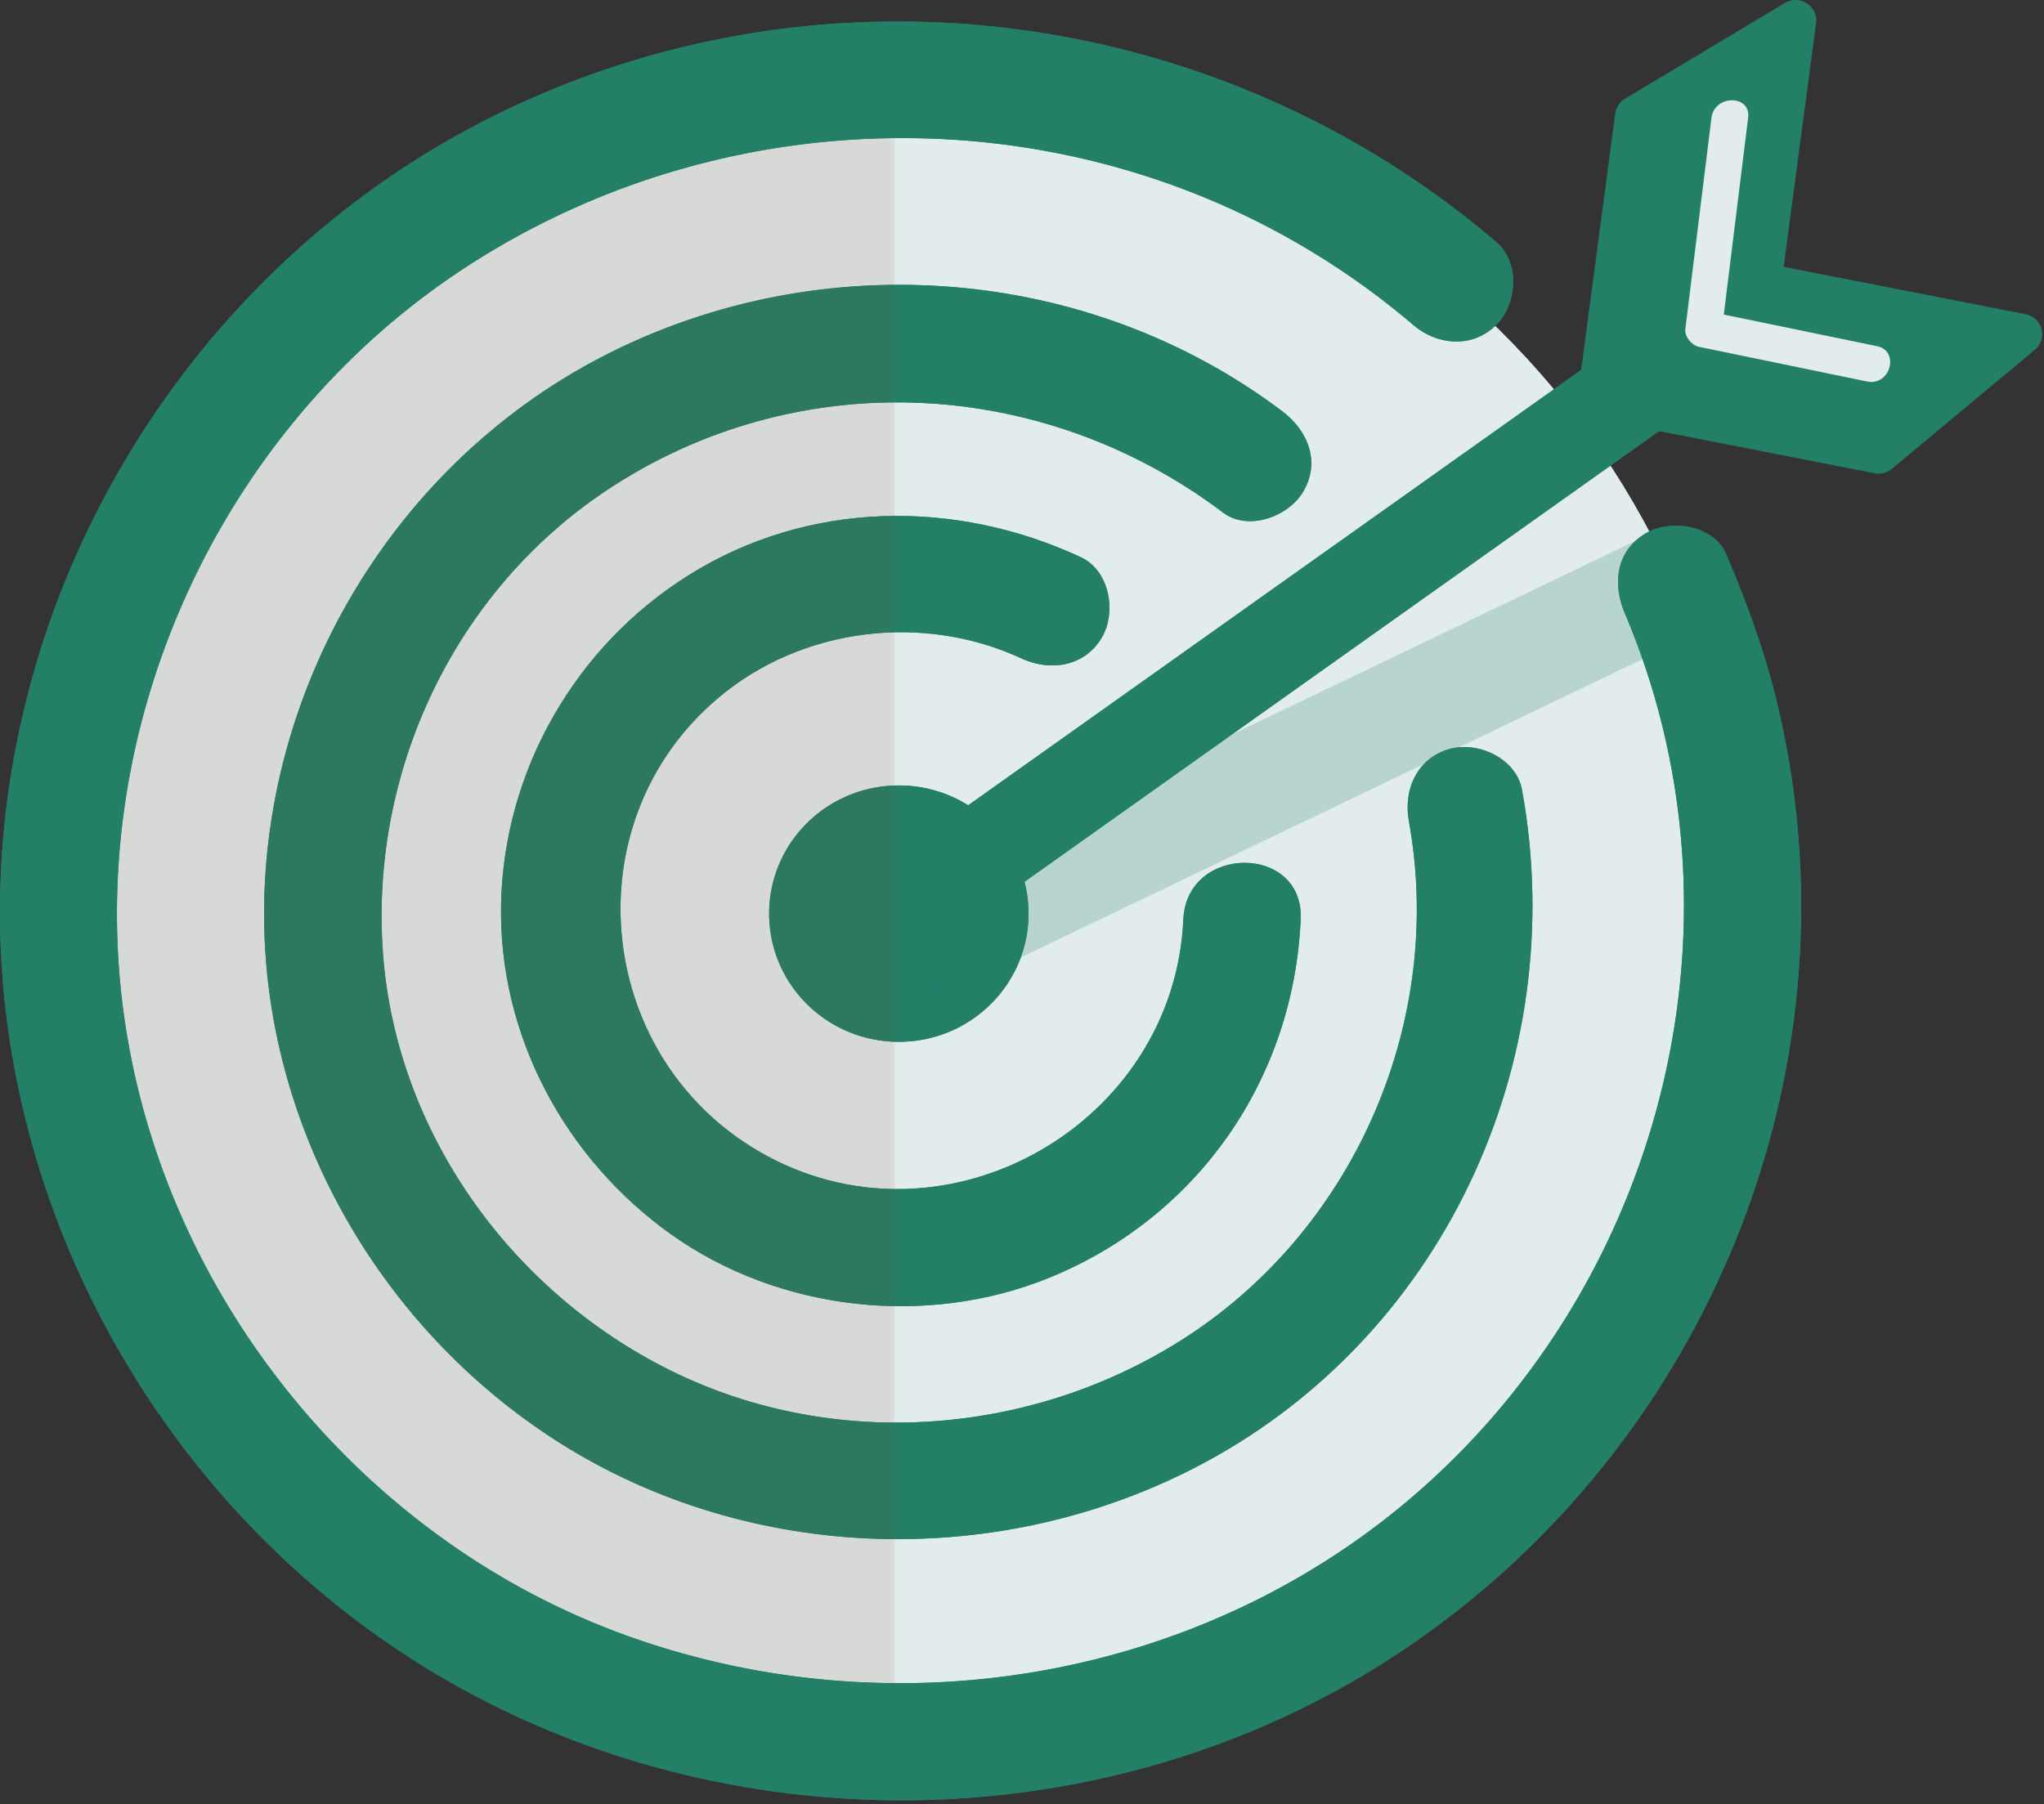 <svg xmlns="http://www.w3.org/2000/svg" width="427" height="377" fill="none" viewBox="0 0 427 377"><rect x="0" y="0" width="427" height="377" fill="#333333" stroke="none"/><path fill="#E2ECED" d="M364.128 190.272c0 94.641-77.614 171.363-173.354 171.363-95.74 0-173.352-76.722-173.352-171.363S95.034 18.908 190.774 18.908c95.74 0 173.354 76.723 173.354 171.364Z"/><path fill="#E2ECED" d="M364.128 190.272c0 94.641-77.614 171.363-173.354 171.363-95.74 0-173.352-76.722-173.352-171.363S95.034 18.908 190.774 18.908c95.74 0 173.354 76.723 173.354 171.364Z"/><path fill="#238067" d="M294.319 171.565c7.512 41.288-10.905 84.376-45.933 107.433-31.895 20.995-73.758 24.455-108.23 7.412-33.502-16.564-57.573-50.014-60.188-87.661-2.618-37.712 14.995-75.08 46.582-96.179 39.685-26.512 91.006-24.084 128.942 4.526 5.29 3.989 13.703.844 16.77-4.396 3.672-6.278.905-12.772-4.398-16.77-40.572-30.596-96.282-34.748-141.344-11.768-41.888 21.363-69.344 64.87-71.248 111.74-1.853 45.635 21.836 89.48 59.795 114.398 39.776 26.112 91.933 28.116 134.095 6.614 52.02-26.53 79.158-84.901 68.794-141.865-1.185-6.516-9.102-10.203-15.077-8.561-6.855 1.884-9.749 8.542-8.56 15.077Z"/><path fill="#238067" d="M294.319 171.565c7.512 41.288-10.905 84.376-45.933 107.433-31.895 20.995-73.758 24.455-108.23 7.412-33.502-16.564-57.573-50.014-60.188-87.661-2.618-37.712 14.995-75.08 46.582-96.179 39.685-26.512 91.006-24.084 128.942 4.526 5.29 3.989 13.703.844 16.77-4.396 3.672-6.278.905-12.772-4.398-16.77-40.572-30.596-96.282-34.748-141.344-11.768-41.888 21.363-69.344 64.87-71.248 111.74-1.853 45.635 21.836 89.48 59.795 114.398 39.776 26.112 91.933 28.116 134.095 6.614 52.02-26.53 79.158-84.901 68.794-141.865-1.185-6.516-9.102-10.203-15.077-8.561-6.855 1.884-9.749 8.542-8.56 15.077Z"/><path fill="#238067" d="M247.207 192.11c-1.904 42.585-49.016 69.787-86.846 49.499-35.94-19.276-41.654-69.372-10.278-95.816 17.427-14.687 42.738-17.77 63.335-8.199 5.999 2.788 13.208 1.691 16.768-4.397 3.101-5.3 1.635-13.967-4.396-16.77-26.312-12.226-56.987-11.865-81.927 3.762-23.612 14.793-38.578 40.736-39.181 68.652-.591 27.465 13.363 53.313 35.553 69.108 22.571 16.064 53.482 19.46 79.064 8.996 30.967-12.666 50.93-41.452 52.422-74.835.705-15.772-23.81-15.737-24.514 0Z"/><path fill="#238067" d="M247.207 192.11c-1.904 42.585-49.016 69.787-86.846 49.499-35.94-19.276-41.654-69.372-10.278-95.816 17.427-14.687 42.738-17.77 63.335-8.199 5.999 2.788 13.208 1.691 16.768-4.397 3.101-5.3 1.635-13.967-4.396-16.77-26.312-12.226-56.987-11.865-81.927 3.762-23.612 14.793-38.578 40.736-39.181 68.652-.591 27.465 13.363 53.313 35.553 69.108 22.571 16.064 53.482 19.46 79.064 8.996 30.967-12.666 50.93-41.452 52.422-74.835.705-15.772-23.81-15.737-24.514 0Z"/><path fill="#238067" d="M206.93 171.969a26.565 26.565 0 0 1 0 37.876c-10.582 10.459-27.736 10.459-38.316 0a26.563 26.563 0 0 1 0-37.876c10.58-10.46 27.734-10.46 38.316 0Z"/><path fill="#238067" d="M206.93 171.969a26.565 26.565 0 0 1 0 37.876c-10.582 10.459-27.736 10.459-38.316 0a26.563 26.563 0 0 1 0-37.876c10.58-10.46 27.734-10.46 38.316 0Z"/><path fill="#238067" d="m191.52 200.234 147.869-105.04 20.693-14.7c10.364-7.36.427-24.64-10.052-17.197-49.29 35.015-98.581 70.027-147.872 105.041l-20.692 14.7c-10.364 7.362-.425 24.64 10.054 17.196Z"/><path fill="#238067" d="m191.52 200.234 147.869-105.04 20.693-14.7c10.364-7.36.427-24.64-10.052-17.197-49.29 35.015-98.581 70.027-147.872 105.041l-20.692 14.7c-10.364 7.362-.425 24.64 10.054 17.196Z"/><path fill="#238067" d="m330.02 79.472 7.408-55.75a4.276 4.276 0 0 1 2.045-3.098L372.857.628c3.101-1.856 6.997.657 6.525 4.21l-7.408 55.75a4.27 4.27 0 0 1-2.044 3.097l-33.385 19.996c-3.101 1.86-6.997-.656-6.525-4.209Z"/><mask id="mask0_101_434" width="179" height="98" x="183" y="110" maskUnits="userSpaceOnUse" style="mask-type:luminance"><path fill="#fff" d="M183.579 110.557h178.114v96.596H183.579v-96.596Z"/></mask><g mask="url(#mask0_101_434)" opacity=".12"><path fill="url(#paint0_linear_101_434)" d="m195.268 195.985 154.735-74.258-154.735 74.258Z"/><path fill="#238067" d="M201.068 205.905c45.1-21.642 90.198-43.286 135.298-64.929l19.436-9.328c13.328-6.396 1.684-26.217-11.598-19.843l-135.299 64.93-19.436 9.328c-13.328 6.396-1.684 26.217 11.599 19.842Z"/></g><mask id="mask1_101_434" width="179" height="98" x="183" y="110" maskUnits="userSpaceOnUse" style="mask-type:luminance"><path fill="#fff" d="M183.579 110.557h178.114v96.596H183.579v-96.596Z"/></mask><g mask="url(#mask1_101_434)" opacity=".12"><path fill="url(#paint1_linear_101_434)" d="m195.268 195.985 154.735-74.258-154.735 74.258Z"/><path fill="#238067" d="M201.068 205.905c45.1-21.642 90.198-43.286 135.298-64.929l19.436-9.328c13.328-6.396 1.684-26.217-11.598-19.843l-135.299 64.93-19.436 9.328c-13.328 6.396-1.684 26.217 11.599 19.842Z"/></g><path fill="#238067" d="m423.125 65.648-55.8-10.919a4.361 4.361 0 0 0-3.623.923L333.848 80.51c-2.774 2.31-1.612 6.764 1.945 7.459l55.799 10.92a4.36 4.36 0 0 0 3.622-.925l29.855-24.858c2.773-2.309 1.612-6.764-1.944-7.458Z"/><path fill="#E2ECED" d="m357.534 24.598-5.46 44.172c-.192 1.554 1.32 3.385 2.812 3.693l35.189 7.26c4.812.992 6.869-6.39 2.037-7.387l-35.19-7.26 2.812 3.694 5.46-44.172c.604-4.88-7.063-4.836-7.66 0Z"/><mask id="mask2_101_434" width="176" height="349" x="11" y="18" maskUnits="userSpaceOnUse" style="mask-type:luminance"><path fill="#fff" d="M11.002 18.908h175.921v347.806H11.001V18.908Z"/></mask><g mask="url(#mask2_101_434)"><path fill="#754C24" d="M186.922 366.714V18.909c-97.159 0-175.92 77.858-175.92 173.901 0 96.044 78.761 173.904 175.92 173.904Z" opacity=".06"/></g><mask id="mask3_101_434" width="176" height="349" x="11" y="18" maskUnits="userSpaceOnUse" style="mask-type:luminance"><path fill="#fff" d="M11.002 18.908h175.921v347.806H11.001V18.908Z"/></mask><g mask="url(#mask3_101_434)"><path fill="#754C24" d="M186.922 366.714V18.909c-97.159 0-175.92 77.858-175.92 173.901 0 96.044 78.761 173.904 175.92 173.904Z" opacity=".06"/></g><path fill="#238067" d="M339.445 128.188c26.914 63.359 8.518 137.884-42.618 183.04-45.439 40.127-110.683 50.975-167.215 30.06-55.133-20.397-96.06-71.737-103.828-129.964-7.915-59.308 19.393-120.006 68.78-153.659 53.387-36.378 124.42-38.634 179.761-4.901a161.857 161.857 0 0 1 20.903 15.13c5.031 4.296 12.393 4.94 17.333 0 4.402-4.4 5.056-13.014 0-17.332-58.194-49.683-141.188-60.4-209.74-26.17C40.935 55.295.54 120.07.005 189.224-.52 257.288 38.52 322 98.505 353.967c61.531 32.789 138.851 29.249 196.448-10.42 62.974-43.375 94.283-121.954 76.267-196.75-2.573-10.678-6.32-20.885-10.609-30.98-2.588-6.096-11.575-7.436-16.768-4.397-6.308 3.688-6.996 10.651-4.398 16.768Z"/><path fill="#238067" d="M339.445 128.188c26.914 63.359 8.518 137.884-42.618 183.04-45.439 40.127-110.683 50.975-167.215 30.06-55.133-20.397-96.06-71.737-103.828-129.964-7.915-59.308 19.393-120.006 68.78-153.659 53.387-36.378 124.42-38.634 179.761-4.901a161.857 161.857 0 0 1 20.903 15.13c5.031 4.296 12.393 4.94 17.333 0 4.402-4.4 5.056-13.014 0-17.332-58.194-49.683-141.188-60.4-209.74-26.17C40.935 55.295.54 120.07.005 189.224-.52 257.288 38.52 322 98.505 353.967c61.531 32.789 138.851 29.249 196.448-10.42 62.974-43.375 94.283-121.954 76.267-196.75-2.573-10.678-6.32-20.885-10.609-30.98-2.588-6.096-11.575-7.436-16.768-4.397-6.308 3.688-6.996 10.651-4.398 16.768Z"/><defs><linearGradient id="paint0_linear_101_434" x1="195.269" x2="350.002" y1="158.855" y2="158.855" gradientUnits="userSpaceOnUse"><stop stop-color="#fff"/><stop offset="1" stop-color="#1D1D1B"/></linearGradient><linearGradient id="paint1_linear_101_434" x1="195.269" x2="350.002" y1="158.855" y2="158.855" gradientUnits="userSpaceOnUse"><stop stop-color="#fff"/><stop offset="1" stop-color="#1D1D1B"/></linearGradient></defs></svg>